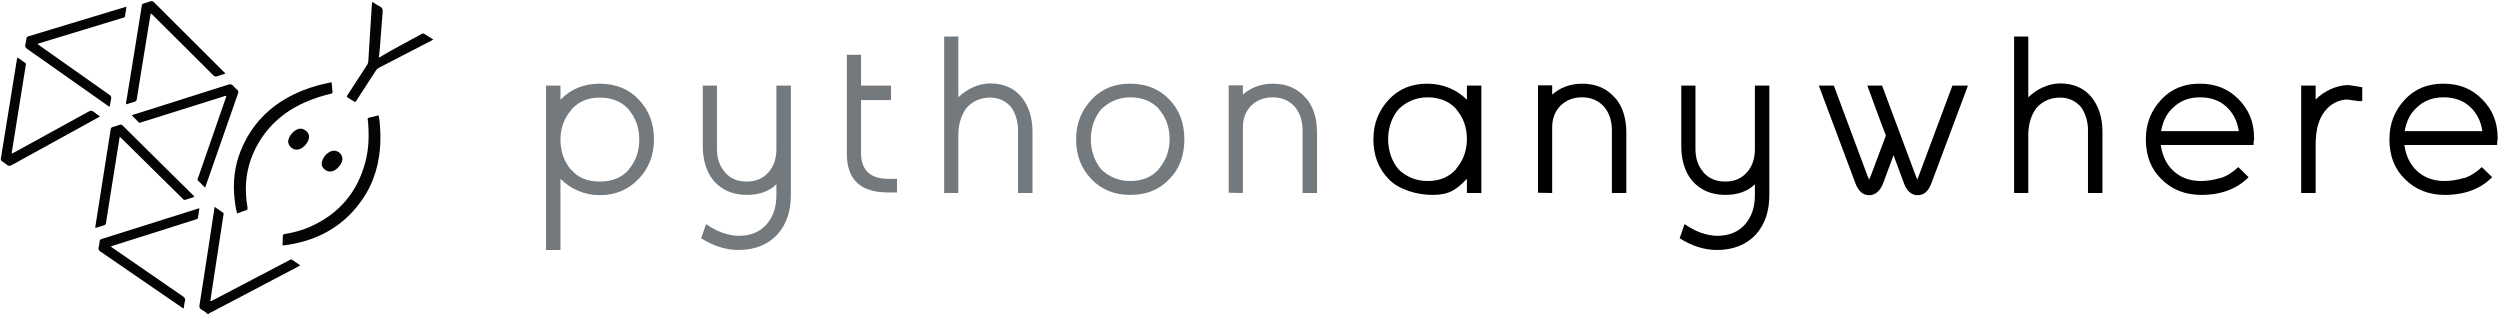 <svg height="96" viewBox="0 0 761 96" width="761" xmlns="http://www.w3.org/2000/svg"><g fill="none" fill-rule="evenodd"><g transform="translate(166 11)"><path d="m25.352 22.357h.083c-2.158-2.407-5.146-3.651-8.88-3.651s-6.473 1.244-8.713 3.734h.082c-2.157 2.489-3.319 5.477-3.319 9.045 0 3.734 1.162 6.804 3.237 9.211v-.083c2.074 2.49 4.979 3.652 8.713 3.652s6.721-1.162 8.88-3.652h-.083c2.157-2.489 3.237-5.476 3.237-9.128 0-3.651-1.08-6.639-3.237-9.128m3.07 21.078c-3.07 3.236-6.971 4.978-11.867 4.978-4.647 0-8.88-1.906-11.867-4.896 0 0-.083 0-.083-.082v21.66h-4.398v-50.04h4.398v4.315l.083-.083c3.07-3.153 6.971-4.813 11.867-4.813s8.88 1.66 11.867 4.813c3.07 3.236 4.647 7.219 4.647 12.115s-1.66 8.963-4.647 12.033" fill="#73797c"/><path d="m70.585 60.446c-2.905 3.072-6.888 4.647-11.784 4.647-3.9 0-7.718-1.245-11.37-3.568l1.494-4.315c2.24 1.577 4.399 2.572 6.391 3.072 1.328.331 2.572.497 3.569.497 3.734 0 6.473-1.245 8.463-3.487 1.992-2.324 2.987-5.146 2.987-8.88v-3.318c-2.323 2.24-5.311 3.236-9.045 3.236-4.315 0-7.718-1.577-10.125-4.398-2.157-2.655-3.236-6.224-3.236-10.457v-18.422h4.315v19.336c0 2.904.83 5.228 2.407 6.971h-.083c1.742 1.992 3.9 2.904 6.721 2.904 2.822 0 4.979-.912 6.639-2.822 1.577-1.742 2.406-4.149 2.406-7.053v-19.336h4.399v33.359c0 4.896-1.328 8.88-4.149 12.033" fill="#73797c"/><path d="m104.401 47.585c-8.465 0-12.614-3.9-12.614-11.7v-30.207h4.314v9.378h9.129v4.398h-9.129v16.182c0 5.062 2.74 7.801 8.299 7.801h2.655v4.149z" fill="#73797c"/><path d="m143.891 47.75v-19.169c0-2.655-.83-5.228-2.157-7.053-1.577-1.743-3.652-2.822-6.307-2.822-3.07 0-5.476 1.162-7.303 3.236-1.577 2.242-2.406 4.979-2.406 8.133v17.676h-4.315v-47.633h4.315v18.506c2.406-2.407 6.058-4.231 9.708-4.231 4.067 0 7.469 1.492 9.71 4.396 1.992 2.573 3.153 6.058 3.153 10.209v18.753z" fill="#73797c"/><path d="m186.798 22.274h.083c-2.157-2.406-5.146-3.651-8.88-3.651-3.569 0-6.639 1.495-8.796 3.651-1.909 2.242-3.154 5.477-3.154 9.046 0 3.651 1.163 6.804 3.154 9.211 2.157 2.156 5.228 3.568 8.796 3.568 3.734 0 6.556-1.162 8.796-3.651h-.083c2.158-2.572 3.32-5.477 3.32-9.128 0-3.652-1.162-6.638-3.237-9.046m3.154 21.245c-3.07 3.237-6.971 4.813-11.95 4.813-4.813 0-8.796-1.66-11.784-4.813-3.154-3.236-4.647-7.303-4.647-12.115 0-4.897 1.66-8.796 4.647-12.033 3.07-3.319 6.971-4.896 11.784-4.896 4.979 0 8.963 1.66 12.033 4.896 2.987 3.154 4.481 7.136 4.481 12.033 0 4.979-1.494 9.045-4.564 12.115" fill="#73797c"/><path d="m230.501 47.75v-19.169c0-2.905-.83-5.228-2.407-7.137l.083.084c-1.742-1.91-3.984-2.905-6.721-2.905-2.822 0-4.896.913-6.639 2.572-1.577 1.659-2.49 3.818-2.49 6.556v19.999l-4.314-.082v-32.696h4.314v2.822c2.325-2.075 5.478-3.32 9.129-3.32 4.314 0 7.634 1.492 10.123 4.482v-.083c2.158 2.489 3.32 6.141 3.32 10.455v18.423z" fill="#73797c"/><g fill="#000"><path d="m277.29 22.274h.083c-2.157-2.406-5.146-3.651-8.88-3.651-3.569 0-6.638 1.495-8.796 3.651-1.909 2.242-3.153 5.477-3.153 9.046 0 3.651 1.162 6.804 3.153 9.211 2.158 2.156 5.228 3.568 8.796 3.568 3.734 0 6.556-1.162 8.796-3.651h-.082c2.157-2.572 3.319-5.477 3.319-9.128 0-3.652-1.162-6.638-3.237-9.046zm3.237 25.477v-4.315l-.083.083c-3.07 3.153-5.228 4.813-10.373 4.813-4.814 0-10.373-1.66-13.36-4.813-3.154-3.236-4.646-7.303-4.646-12.115 0-4.897 1.659-8.796 4.646-12.033 3.07-3.319 6.97-4.896 11.784-4.896 4.731 0 8.962 1.825 11.95 4.814 0 0 .083 0 .083.082v-4.315h4.398v32.696z"/><path d="m324.656 47.75v-19.169c0-2.905-.83-5.228-2.407-7.137l.083.084c-1.742-1.91-3.984-2.905-6.721-2.905-2.822 0-4.896.913-6.639 2.572-1.577 1.659-2.49 3.818-2.49 6.556v19.999l-4.315-.082v-32.696h4.315v2.822c2.325-2.075 5.478-3.32 9.129-3.32 4.314 0 7.634 1.492 10.123 4.482v-.083c2.158 2.489 3.32 6.141 3.32 10.455v18.423z"/><path d="m368.437 60.446c-2.904 3.072-6.888 4.647-11.784 4.647-3.9 0-7.717-1.245-11.369-3.568l1.494-4.315c2.24 1.577 4.398 2.572 6.389 3.072 1.328.331 2.573.497 3.569.497 3.734 0 6.473-1.245 8.465-3.487 1.992-2.324 2.987-5.146 2.987-8.88v-3.318c-2.323 2.24-5.311 3.236-9.045 3.236-4.315 0-7.718-1.577-10.125-4.398-2.157-2.655-3.236-6.224-3.236-10.457v-18.422h4.315v19.336c0 2.904.829 5.228 2.406 6.971h-.083c1.743 1.992 3.9 2.904 6.722 2.904 2.821 0 4.978-.912 6.638-2.822 1.577-1.742 2.407-4.149 2.407-7.053v-19.336h4.398v33.359c0 4.896-1.327 8.88-4.149 12.033"/><path d="m421.926 44.763c-.912 2.407-2.242 3.651-4.149 3.651-1.992 0-3.319-1.244-4.232-3.651l-3.154-8.547c-1.079 2.822-2.075 5.808-3.153 8.547-.914 2.407-2.49 3.651-4.233 3.651-1.992 0-3.319-1.244-4.231-3.651l-11.121-29.708h4.565l10.372 27.799v-.082c.25.664.415.912.333.912.082 0 .082-.249.415-.912v.082c1.577-4.314 3.154-8.298 4.731-12.614-1.827-4.646-3.902-10.456-5.644-15.186h4.481l10.374 27.799v-.082c.247.664.331.912.331.912s.084-.249.332-.83l10.374-27.799h4.729z"/><path d="m469.582 47.75v-19.169c0-2.655-.83-5.228-2.157-7.053-1.577-1.743-3.651-2.822-6.307-2.822-3.07 0-5.476 1.162-7.303 3.236-1.577 2.242-2.407 4.979-2.407 8.133v17.676h-4.315v-47.633h4.315v18.506c2.407-2.407 6.059-4.231 9.71-4.231 4.066 0 7.469 1.492 9.71 4.396 1.992 2.573 3.154 6.058 3.154 10.209v18.753z"/><path d="m491.841 28.913h23.65c-.415-2.905-1.659-5.394-3.568-7.221-2.074-1.992-4.731-3.069-8.216-3.069-3.402 0-6.058 1.077-8.133 3.069-2.074 1.827-3.236 4.315-3.734 7.221m28.215 2.821c0 .332-.083 1.328-.083 1.41h-28.214c.415 3.154 1.659 5.809 3.651 7.719 2.157 2.074 4.979 3.236 8.548 3.236 1.909 0 3.9-.332 5.892-.913v.084c2.157-.747 3.899-1.909 5.476-3.403l3.154 3.07c-3.485 3.485-8.215 5.394-14.44 5.394-4.896 0-8.962-1.66-12.032-4.731-3.237-3.069-4.813-7.135-4.813-12.199 0-4.896 1.66-8.796 4.646-12.033 3.072-3.319 6.971-4.896 11.785-4.896 4.813 0 8.713 1.577 11.784 4.731 3.07 3.07 4.731 6.888 4.731 11.784 0 .25.082.333-.083.747"/><path d="m551.823 19.784-.747-.165c.082.082-.83-.083-1.41-.166-.415-.083-.747-.083-1.411-.165-2.407.165-4.896 1.327-6.638 3.651-1.827 2.325-2.739 5.726-2.739 10.125v14.688h-4.399v-32.696h4.399v4.233c2.407-2.407 6.223-4.399 10.041-4.399 0 0 .497.083 1.077.165.581.084 2.076.332 3.072.499v4.231z"/><path d="m4.986 14.807h23.65c-.415-2.905-1.659-5.394-3.568-7.221-2.074-1.992-4.731-3.069-8.216-3.069-3.402 0-6.058 1.077-8.133 3.069-2.074 1.827-3.236 4.315-3.734 7.221m28.215 2.821c0 .332-.083 1.328-.083 1.41h-28.214c.415 3.154 1.659 5.809 3.651 7.719 2.157 2.074 4.979 3.236 8.548 3.236 1.909 0 3.9-.332 5.892-.913v.084c2.157-.747 3.899-1.909 5.476-3.403l3.154 3.07c-3.485 3.485-8.215 5.394-14.44 5.394-4.896 0-8.962-1.66-12.032-4.731-3.237-3.069-4.813-7.135-4.813-12.199 0-4.896 1.66-8.796 4.646-12.033 3.072-3.319 6.971-4.896 11.785-4.896 4.813 0 8.713 1.577 11.784 4.731 3.07 3.07 4.731 6.888 4.731 11.784 0 .25.082.333-.083.747" transform="translate(561 14.106)"/></g></g><g fill="#040404" transform="translate(-9 -4)"><path d="m72.388 99.831c-.508-.603-1.219-.933-1.866-1.334-.527-.328-.716-.632-.619-1.303.848-5.93 1.644-11.867 2.451-17.803.546-4.014 1.085-8.029 1.648-12.198.933.614 1.801 1.164 2.642 1.751.249.175.104.492.073.738-.183 1.435-.382 2.868-.577 4.302-.439 3.241-.88 6.481-1.32 9.722-.435 3.212-.871 6.424-1.305 9.636-.111.829-.215 1.659-.328 2.527.4.047.637-.185.896-.327 7.52-4.098 15.036-8.202 22.554-12.305.203-.111.413-.211.608-.334.218-.136.409-.16.639-.005.787.531 1.585 1.046 2.481 1.634-.349.208-.602.369-.865.513-8.678 4.754-17.359 9.503-26.033 14.265-.257.141-.617.169-.731.521z" transform="matrix(1 .017 -.017 1 1.47 -1.473)"/><path d="m45.445 45.623c-.25 1.553-.48 2.975-.708 4.397-.73 4.572-1.461 9.145-2.191 13.718-.429 2.686-.873 5.37-1.266 8.062-.071.49-.266.698-.711.82-.833.229-1.655.504-2.453.752-.195-.2-.095-.368-.069-.533.785-4.974 1.569-9.948 2.354-14.923.763-4.831 1.527-9.662 2.283-14.494.065-.409.199-.667.658-.773.674-.155 1.333-.388 1.983-.63.43-.16.716-.111 1.062.24 1.687 1.713 3.413 3.388 5.124 5.078 5.442 5.376 10.882 10.753 16.323 16.13.12.119.229.251.381.418-.978.403-1.958.647-2.915.959-.335.109-.469-.155-.645-.326-1.326-1.296-2.649-2.596-3.969-3.898-4.95-4.883-9.899-9.768-14.849-14.652-.08-.08-.17-.151-.392-.345"/><path d="m71.432 61.106c-.762-.749-1.451-1.437-2.152-2.111-.25-.24-.122-.464-.036-.711.628-1.802 1.248-3.605 1.873-5.407 2.189-6.309 4.379-12.617 6.567-18.926.082-.236.157-.474.239-.723-.382-.145-.666.066-.953.156-8.165 2.56-16.325 5.138-24.49 7.699-1.283.402-.855.517-1.84-.445-.496-.484-.98-.979-1.478-1.478.234-.292.579-.295.869-.387 9.48-3.003 18.965-5.988 28.439-9.01.687-.219 1.119-.128 1.56.407.348.423.754.806 1.177 1.155.402.331.423.653.253 1.127-1.069 2.994-2.105 6.001-3.152 9.003-2.191 6.278-4.382 12.555-6.574 18.833-.083.237-.174.472-.302.818"/><path d="m69.695 67.412c-.159 1.034-.315 1.943-.431 2.857-.049.389-.323.424-.598.511-2.15.68-4.298 1.366-6.448 2.047-6.228 1.973-12.457 3.944-18.685 5.917-.238.075-.473.157-.77.256.234.328.526.464.779.639 7.004 4.835 14.005 9.673 21.025 14.485.613.421.953.796.72 1.591-.201.686-.243 1.417-.357 2.134-.339.007-.511-.206-.712-.344-8.207-5.64-16.406-11.291-24.624-16.916-.545-.373-.705-.746-.559-1.357.135-.561.256-1.136.279-1.71.021-.521.294-.674.718-.808 9.735-3.062 19.467-6.134 29.199-9.202.107-.034.22-.048.464-.1"/><path d="m47.199 5.797c-.037 1.025-.277 1.982-.388 2.953-.043.378-.402.375-.66.46-1.815.592-3.633 1.173-5.45 1.759-6.524 2.105-13.049 4.207-19.57 6.322-.233.075-.531.062-.712.364.276.197.548.4.828.591 7.061 4.812 14.117 9.63 21.195 14.416.547.37.715.727.585 1.342-.161.756-.255 1.526-.379 2.297-.346-.046-.551-.268-.785-.427-8.195-5.565-16.382-11.14-24.59-16.684-.572-.386-.777-.753-.615-1.407.138-.56.23-1.139.271-1.714.032-.45.223-.639.645-.77 2.291-.716 4.571-1.469 6.856-2.203 7.326-2.355 14.651-4.707 21.977-7.06.244-.078.491-.148.792-.239" transform="matrix(1 .017 -.017 1 .372 -.554)"/><path d="m77.62 26.215c-.822.273-1.601.499-2.353.793-.526.207-.873.12-1.29-.288-2.796-2.732-5.625-5.43-8.443-8.139-3.381-3.252-6.762-6.505-10.149-9.749-.202-.194-.357-.458-.723-.556-.159 1.04-.321 2.064-.471 3.089-.687 4.695-1.374 9.39-2.056 14.085-.432 2.978-.865 5.956-1.273 8.937-.064.463-.219.714-.695.842-.835.224-1.649.528-2.514.813-.146-.552.057-1.052.127-1.541.885-6.216 1.8-12.427 2.702-18.64.478-3.293.956-6.585 1.41-9.882.055-.399.174-.618.579-.73.668-.184 1.329-.405 1.973-.66.496-.196.822-.083 1.205.291 2.714 2.65 5.456 5.272 8.188 7.903 4.402 4.239 8.804 8.475 13.2 12.719.2.193.475.332.583.713" transform="matrix(1 .017 -.017 1 .363 -1.09)"/><g transform="matrix(.998 .07 -.07 .998 83.733 .893)"><path d="m2.199 68.067c-.471-1.393-.765-2.745-1.022-4.106-.974-5.161-.784-10.264.877-15.263 2.605-7.842 7.575-13.769 14.702-17.906 3.523-2.045 7.294-3.484 11.258-4.55.26.286.183.656.246.979.116.596.183 1.202.311 1.795.093.439-.065.599-.483.728-2.629.815-5.178 1.835-7.614 3.125-6.446 3.413-11.249 8.36-14.08 15.134-1.894 4.534-2.505 9.241-1.886 14.116.168 1.323.397 2.632.731 3.921.108.42.051.682-.404.862-.858.34-1.692.743-2.636 1.165"/><path d="m16.688 76.825c-.039-1.014-.058-1.939-.118-2.862-.028-.436.137-.583.554-.681 2.57-.605 5.07-1.43 7.41-2.667 8.528-4.509 13.751-11.482 15.529-20.986.71-3.798.594-7.609.044-11.416-.033-.23-.067-.459-.086-.69-.034-.397-.352-.865-.081-1.162.241-.264.728-.306 1.112-.434.656-.219 1.315-.428 2.023-.657.392 1.341.576 2.684.75 4.022.366 2.82.484 5.648.256 8.494-.521 6.517-2.835 12.306-6.929 17.389-4.383 5.441-10.055 8.892-16.728 10.786-1.192.338-2.398.624-3.736.864"/><path d="m41.896 17.684c.301-.011.438-.186.6-.301 3.877-2.718 7.939-5.15 11.904-7.73.248-.162.461-.268.774-.094.924.515 1.869.992 2.868 1.516-.214.249-.465.355-.689.491-5.032 3.07-10.062 6.142-15.101 9.2-.436.265-.749.588-.995 1.036-1.728 3.15-3.477 6.288-5.221 9.429-.312.561-.318.562-.855.285-.573-.296-1.145-.597-1.716-.901-.561-.298-.564-.303-.266-.842 1.101-1.99 2.205-3.978 3.308-5.967.664-1.198 1.318-2.401 1.997-3.592.199-.349.288-.694.285-1.098-.05-5.769-.088-11.539-.129-17.309-.002-.254 0-.507 0-.825.841.315 1.529.848 2.317 1.133.929.337 1.148.92 1.128 1.868-.078 3.751-.058 7.504-.089 11.256-.006.8-.077 1.6-.121 2.444"/><path d="m22.41 43.588c-.044 1.396-1.537 3.353-2.873 3.728-1.002.28-1.896.043-2.634-.69-.704-.698-.886-1.559-.586-2.48.388-1.192 1.114-2.163 2.205-2.802.864-.505 1.77-.491 2.638.028.832.497 1.303 1.213 1.25 2.216"/><path d="m33.014 49.473c-.022 1.434-1.527 3.419-2.908 3.791-.967.26-1.837.031-2.568-.66-.706-.667-.873-1.519-.608-2.396.38-1.257 1.142-2.288 2.3-2.936 1.703-.952 3.814.296 3.784 2.201"/></g><path d="m36.199 26.797c-.037 1.025-.277 1.982-.388 2.953-.043.378-.402.375-.66.46-1.815.592-3.633 1.173-5.45 1.759-6.524 2.105-13.049 4.207-19.57 6.322-.233.075-.531.062-.712.364.276.197.548.4.828.591 7.061 4.812 14.117 9.63 21.195 14.416.547.37.715.727.585 1.342-.161.756-.255 1.526-.379 2.297-.346-.046-.551-.268-.785-.427-8.195-5.565-16.382-11.14-24.59-16.684-.572-.386-.777-.753-.615-1.407.138-.56.23-1.139.271-1.714.032-.45.223-.639.645-.77 2.291-.716 4.571-1.469 6.856-2.203 7.326-2.355 14.651-4.707 21.977-7.06.244-.078.491-.148.792-.239" transform="matrix(.454 -.891 .891 .454 -26.053 41.583)"/></g></g></svg>